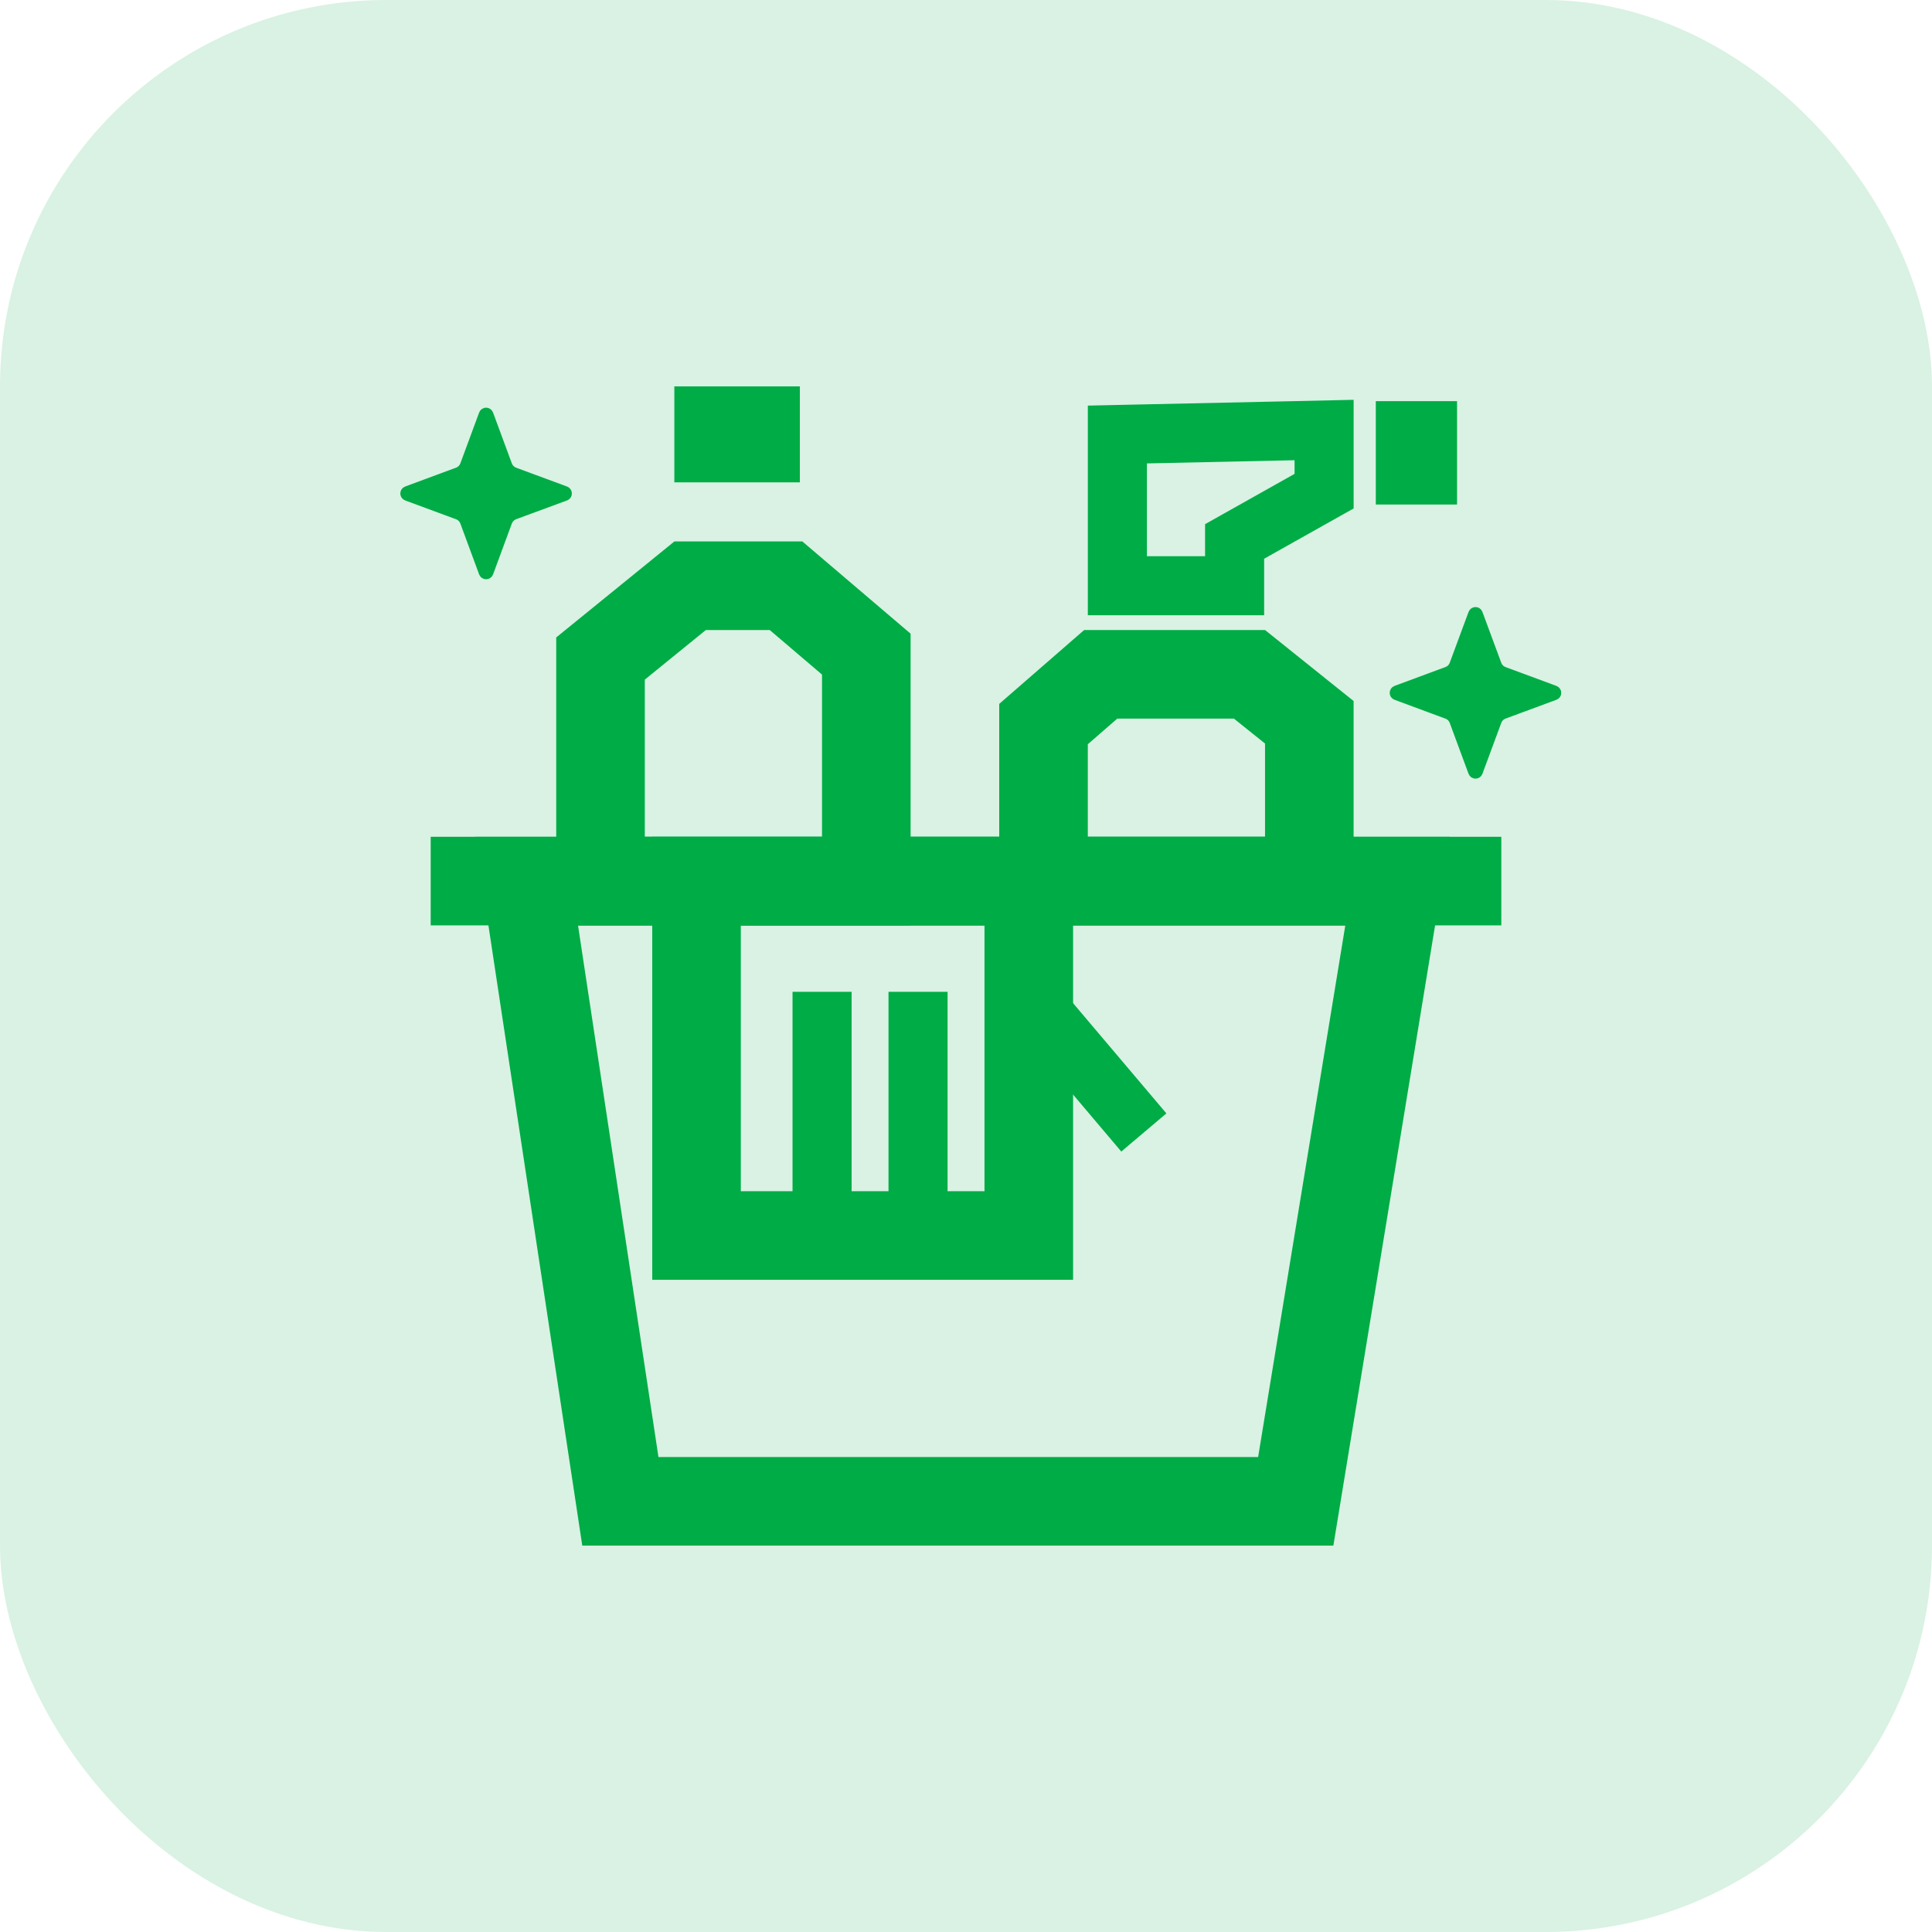 <svg width="40" height="40" viewBox="0 0 40 40" fill="none" xmlns="http://www.w3.org/2000/svg">
<rect width="40" height="40" rx="8" fill="#00AC46" fill-opacity="0.15"/>
<path d="M16.274 12.127L17.936 13.543V18.243H12.433V13.634L14.288 12.127H16.274Z" stroke="#00AC46" stroke-width="1.834" stroke-linecap="square"/>
<path d="M25.869 13.961L27.108 14.954V18.242H21.605V14.991L22.789 13.961H25.869Z" stroke="#00AC46" stroke-width="1.834" stroke-linecap="square"/>
<rect x="14.038" y="8.076" width="2.446" height="1.834" fill="#00AC46" stroke="#00AC46" stroke-width="0.153"/>
<rect x="28.561" y="8.382" width="1.529" height="1.987" fill="#00AC46" stroke="#00AC46" stroke-width="0.153"/>
<path d="M27.414 10.169L27.102 10.344L25.561 11.21V12.127H23.134V8.996L23.731 8.983L26.789 8.917L27.414 8.903V10.169Z" stroke="#00AC46" stroke-width="1.223" stroke-linecap="square"/>
<path d="M28.933 18.242L26.827 31.083H12.844L10.901 18.242H28.933Z" stroke="#00AC46" stroke-width="1.834"/>
<path d="M8.917 18.242L31.083 18.242" stroke="#00AC46" stroke-width="1.834"/>
<rect x="14.421" y="18.242" width="6.879" height="7.338" stroke="#00AC46" stroke-width="1.834"/>
<path d="M17.02 24.662V21.146" stroke="#00AC46" stroke-width="1.223" stroke-linecap="square"/>
<path d="M19.007 24.662V21.146" stroke="#00AC46" stroke-width="1.223" stroke-linecap="square"/>
<path d="M23.287 22.98L21.605 20.993" stroke="#00AC46" stroke-width="1.223" stroke-linecap="square"/>
<path d="M9.992 8.567C10.017 8.5 10.111 8.5 10.136 8.567L10.525 9.62C10.549 9.682 10.598 9.732 10.66 9.755L11.714 10.145C11.78 10.17 11.78 10.264 11.714 10.289L10.66 10.678C10.598 10.701 10.549 10.751 10.525 10.813L10.136 11.867C10.111 11.933 10.017 11.933 9.992 11.867L9.603 10.813C9.579 10.75 9.529 10.701 9.467 10.678L8.414 10.289C8.348 10.264 8.348 10.17 8.414 10.145L9.467 9.755C9.53 9.732 9.579 9.682 9.603 9.62L9.992 8.567Z" fill="#00AC46" stroke="#00AC46" stroke-width="0.153"/>
<path d="M30.477 12.695C30.501 12.628 30.596 12.628 30.62 12.695L31.01 13.748C31.033 13.81 31.082 13.86 31.145 13.883L32.198 14.273C32.264 14.298 32.264 14.392 32.198 14.416L31.145 14.806C31.082 14.829 31.033 14.879 31.01 14.941L30.62 15.995C30.595 16.061 30.501 16.061 30.477 15.995L30.087 14.941C30.064 14.878 30.014 14.829 29.951 14.806L28.898 14.416C28.832 14.392 28.832 14.298 28.898 14.273L29.951 13.883C30.014 13.86 30.064 13.81 30.087 13.748L30.477 12.695Z" fill="#00AC46" stroke="#00AC46" stroke-width="0.153"/>
</svg>
